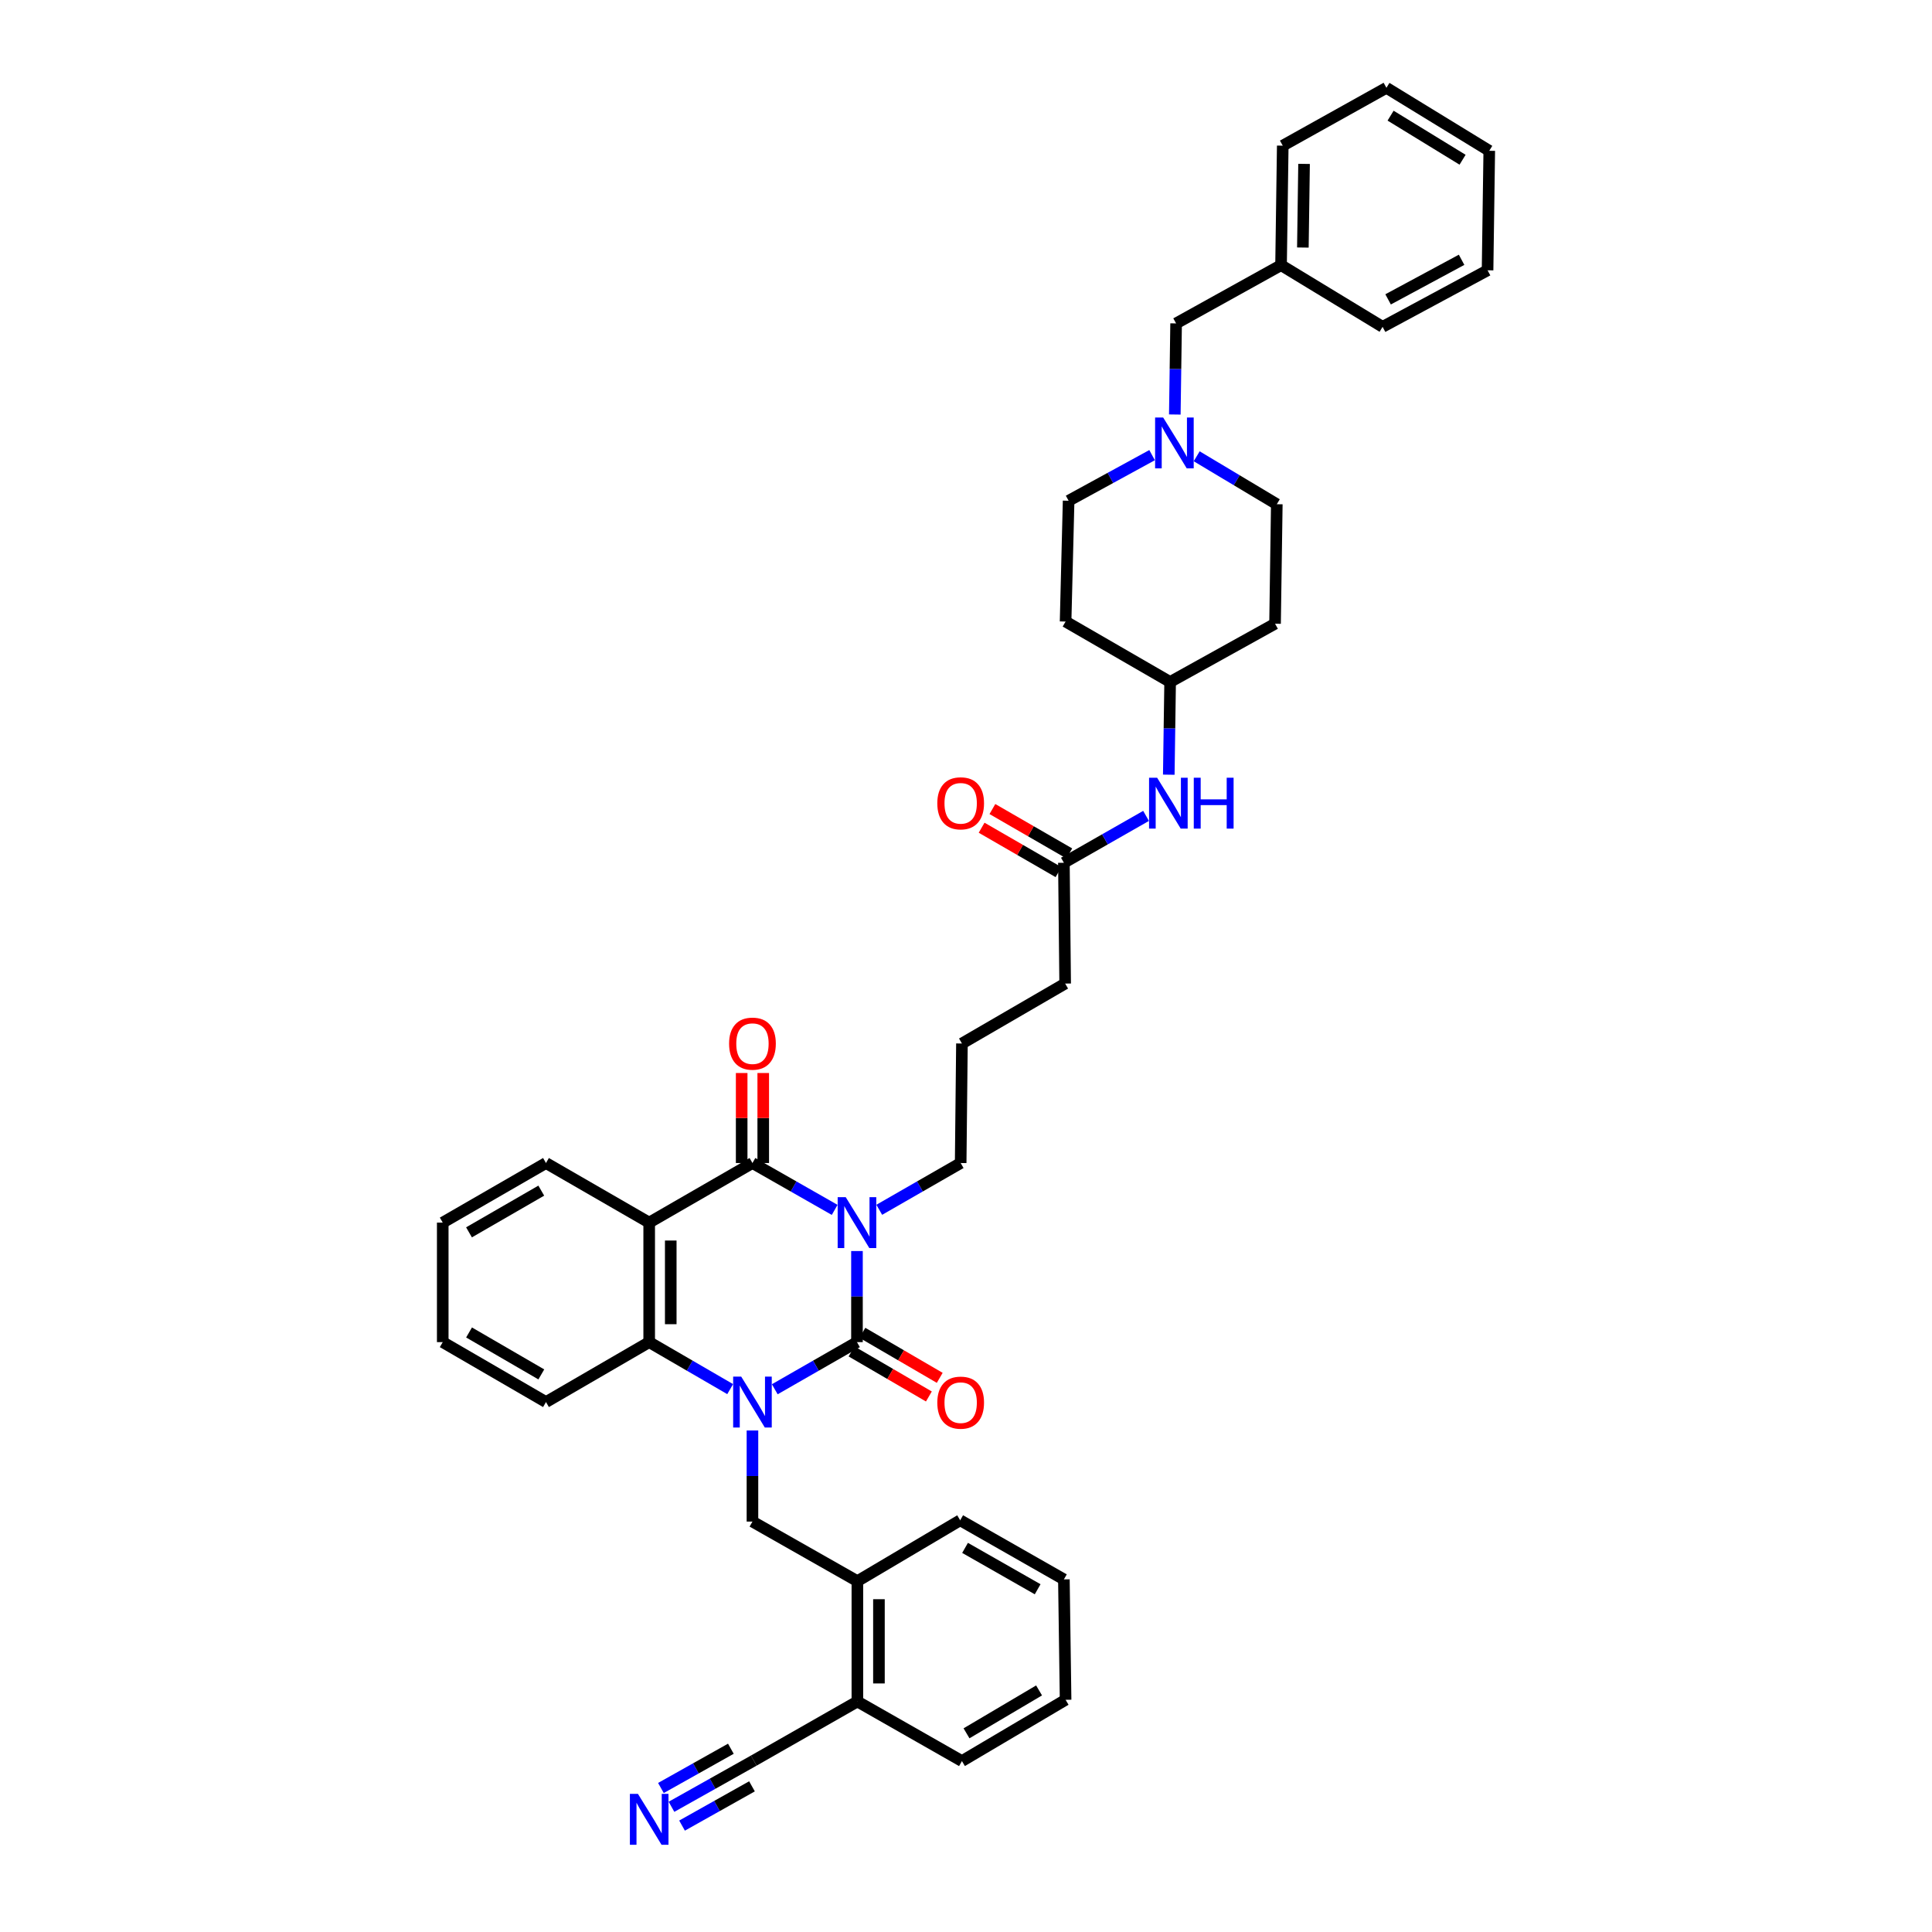 <?xml version='1.0' encoding='iso-8859-1'?>
<svg version='1.1' baseProfile='full'
              xmlns='http://www.w3.org/2000/svg'
                      xmlns:rdkit='http://www.rdkit.org/xml'
                      xmlns:xlink='http://www.w3.org/1999/xlink'
                  xml:space='preserve'
width='1000px' height='1000px' viewBox='0 0 1000 1000'>
<!-- END OF HEADER -->
<rect style='opacity:1.0;fill:#FFFFFF;stroke:none' width='1000' height='1000' x='0' y='0'> </rect>
<path class='bond-0' d='M 443.566,647.535 L 443.566,671.109' style='fill:none;fill-rule:evenodd;stroke:#0000FF;stroke-width:6px;stroke-linecap:butt;stroke-linejoin:miter;stroke-opacity:1' />
<path class='bond-0' d='M 443.566,671.109 L 443.566,694.683' style='fill:none;fill-rule:evenodd;stroke:#000000;stroke-width:6px;stroke-linecap:butt;stroke-linejoin:miter;stroke-opacity:1' />
<path class='bond-2' d='M 432.02,626.236 L 410.745,614.108' style='fill:none;fill-rule:evenodd;stroke:#0000FF;stroke-width:6px;stroke-linecap:butt;stroke-linejoin:miter;stroke-opacity:1' />
<path class='bond-2' d='M 410.745,614.108 L 389.47,601.981' style='fill:none;fill-rule:evenodd;stroke:#000000;stroke-width:6px;stroke-linecap:butt;stroke-linejoin:miter;stroke-opacity:1' />
<path class='bond-15' d='M 455.103,626.189 L 476.172,614.085' style='fill:none;fill-rule:evenodd;stroke:#0000FF;stroke-width:6px;stroke-linecap:butt;stroke-linejoin:miter;stroke-opacity:1' />
<path class='bond-15' d='M 476.172,614.085 L 497.241,601.981' style='fill:none;fill-rule:evenodd;stroke:#000000;stroke-width:6px;stroke-linecap:butt;stroke-linejoin:miter;stroke-opacity:1' />
<path class='bond-1' d='M 443.566,694.683 L 422.292,706.881' style='fill:none;fill-rule:evenodd;stroke:#000000;stroke-width:6px;stroke-linecap:butt;stroke-linejoin:miter;stroke-opacity:1' />
<path class='bond-1' d='M 422.292,706.881 L 401.018,719.078' style='fill:none;fill-rule:evenodd;stroke:#0000FF;stroke-width:6px;stroke-linecap:butt;stroke-linejoin:miter;stroke-opacity:1' />
<path class='bond-10' d='M 440.758,699.506 L 460.773,711.16' style='fill:none;fill-rule:evenodd;stroke:#000000;stroke-width:6px;stroke-linecap:butt;stroke-linejoin:miter;stroke-opacity:1' />
<path class='bond-10' d='M 460.773,711.16 L 480.788,722.814' style='fill:none;fill-rule:evenodd;stroke:#FF0000;stroke-width:6px;stroke-linecap:butt;stroke-linejoin:miter;stroke-opacity:1' />
<path class='bond-10' d='M 446.374,689.86 L 466.389,701.514' style='fill:none;fill-rule:evenodd;stroke:#000000;stroke-width:6px;stroke-linecap:butt;stroke-linejoin:miter;stroke-opacity:1' />
<path class='bond-10' d='M 466.389,701.514 L 486.404,713.168' style='fill:none;fill-rule:evenodd;stroke:#FF0000;stroke-width:6px;stroke-linecap:butt;stroke-linejoin:miter;stroke-opacity:1' />
<path class='bond-5' d='M 389.47,740.417 L 389.47,763.991' style='fill:none;fill-rule:evenodd;stroke:#0000FF;stroke-width:6px;stroke-linecap:butt;stroke-linejoin:miter;stroke-opacity:1' />
<path class='bond-5' d='M 389.47,763.991 L 389.47,787.566' style='fill:none;fill-rule:evenodd;stroke:#000000;stroke-width:6px;stroke-linecap:butt;stroke-linejoin:miter;stroke-opacity:1' />
<path class='bond-39' d='M 377.935,719.007 L 356.977,706.845' style='fill:none;fill-rule:evenodd;stroke:#0000FF;stroke-width:6px;stroke-linecap:butt;stroke-linejoin:miter;stroke-opacity:1' />
<path class='bond-39' d='M 356.977,706.845 L 336.019,694.683' style='fill:none;fill-rule:evenodd;stroke:#000000;stroke-width:6px;stroke-linecap:butt;stroke-linejoin:miter;stroke-opacity:1' />
<path class='bond-3' d='M 389.47,601.981 L 336.019,632.817' style='fill:none;fill-rule:evenodd;stroke:#000000;stroke-width:6px;stroke-linecap:butt;stroke-linejoin:miter;stroke-opacity:1' />
<path class='bond-11' d='M 395.051,601.981 L 395.051,578.685' style='fill:none;fill-rule:evenodd;stroke:#000000;stroke-width:6px;stroke-linecap:butt;stroke-linejoin:miter;stroke-opacity:1' />
<path class='bond-11' d='M 395.051,578.685 L 395.051,555.39' style='fill:none;fill-rule:evenodd;stroke:#FF0000;stroke-width:6px;stroke-linecap:butt;stroke-linejoin:miter;stroke-opacity:1' />
<path class='bond-11' d='M 383.889,601.981 L 383.889,578.685' style='fill:none;fill-rule:evenodd;stroke:#000000;stroke-width:6px;stroke-linecap:butt;stroke-linejoin:miter;stroke-opacity:1' />
<path class='bond-11' d='M 383.889,578.685 L 383.889,555.39' style='fill:none;fill-rule:evenodd;stroke:#FF0000;stroke-width:6px;stroke-linecap:butt;stroke-linejoin:miter;stroke-opacity:1' />
<path class='bond-4' d='M 336.019,632.817 L 336.019,694.683' style='fill:none;fill-rule:evenodd;stroke:#000000;stroke-width:6px;stroke-linecap:butt;stroke-linejoin:miter;stroke-opacity:1' />
<path class='bond-4' d='M 347.18,642.097 L 347.18,685.403' style='fill:none;fill-rule:evenodd;stroke:#000000;stroke-width:6px;stroke-linecap:butt;stroke-linejoin:miter;stroke-opacity:1' />
<path class='bond-23' d='M 336.019,632.817 L 282.598,601.981' style='fill:none;fill-rule:evenodd;stroke:#000000;stroke-width:6px;stroke-linecap:butt;stroke-linejoin:miter;stroke-opacity:1' />
<path class='bond-24' d='M 336.019,694.683 L 282.598,725.7' style='fill:none;fill-rule:evenodd;stroke:#000000;stroke-width:6px;stroke-linecap:butt;stroke-linejoin:miter;stroke-opacity:1' />
<path class='bond-8' d='M 389.47,787.566 L 443.777,818.402' style='fill:none;fill-rule:evenodd;stroke:#000000;stroke-width:6px;stroke-linecap:butt;stroke-linejoin:miter;stroke-opacity:1' />
<path class='bond-6' d='M 347.56,935.195 L 368.853,923.24' style='fill:none;fill-rule:evenodd;stroke:#0000FF;stroke-width:6px;stroke-linecap:butt;stroke-linejoin:miter;stroke-opacity:1' />
<path class='bond-6' d='M 368.853,923.24 L 390.146,911.285' style='fill:none;fill-rule:evenodd;stroke:#000000;stroke-width:6px;stroke-linecap:butt;stroke-linejoin:miter;stroke-opacity:1' />
<path class='bond-6' d='M 353.024,944.928 L 371.123,934.766' style='fill:none;fill-rule:evenodd;stroke:#0000FF;stroke-width:6px;stroke-linecap:butt;stroke-linejoin:miter;stroke-opacity:1' />
<path class='bond-6' d='M 371.123,934.766 L 389.222,924.604' style='fill:none;fill-rule:evenodd;stroke:#000000;stroke-width:6px;stroke-linecap:butt;stroke-linejoin:miter;stroke-opacity:1' />
<path class='bond-6' d='M 342.096,925.463 L 360.195,915.301' style='fill:none;fill-rule:evenodd;stroke:#0000FF;stroke-width:6px;stroke-linecap:butt;stroke-linejoin:miter;stroke-opacity:1' />
<path class='bond-6' d='M 360.195,915.301 L 378.294,905.139' style='fill:none;fill-rule:evenodd;stroke:#000000;stroke-width:6px;stroke-linecap:butt;stroke-linejoin:miter;stroke-opacity:1' />
<path class='bond-7' d='M 596.32,235.579 L 574.718,247.385' style='fill:none;fill-rule:evenodd;stroke:#0000FF;stroke-width:6px;stroke-linecap:butt;stroke-linejoin:miter;stroke-opacity:1' />
<path class='bond-7' d='M 574.718,247.385 L 553.116,259.192' style='fill:none;fill-rule:evenodd;stroke:#000000;stroke-width:6px;stroke-linecap:butt;stroke-linejoin:miter;stroke-opacity:1' />
<path class='bond-17' d='M 608.079,214.549 L 608.415,190.971' style='fill:none;fill-rule:evenodd;stroke:#0000FF;stroke-width:6px;stroke-linecap:butt;stroke-linejoin:miter;stroke-opacity:1' />
<path class='bond-17' d='M 608.415,190.971 L 608.75,167.394' style='fill:none;fill-rule:evenodd;stroke:#000000;stroke-width:6px;stroke-linecap:butt;stroke-linejoin:miter;stroke-opacity:1' />
<path class='bond-42' d='M 619.404,236.169 L 640.136,248.576' style='fill:none;fill-rule:evenodd;stroke:#0000FF;stroke-width:6px;stroke-linecap:butt;stroke-linejoin:miter;stroke-opacity:1' />
<path class='bond-42' d='M 640.136,248.576 L 660.869,260.984' style='fill:none;fill-rule:evenodd;stroke:#000000;stroke-width:6px;stroke-linecap:butt;stroke-linejoin:miter;stroke-opacity:1' />
<path class='bond-14' d='M 443.777,818.402 L 443.777,880.69' style='fill:none;fill-rule:evenodd;stroke:#000000;stroke-width:6px;stroke-linecap:butt;stroke-linejoin:miter;stroke-opacity:1' />
<path class='bond-14' d='M 454.938,827.746 L 454.938,871.347' style='fill:none;fill-rule:evenodd;stroke:#000000;stroke-width:6px;stroke-linecap:butt;stroke-linejoin:miter;stroke-opacity:1' />
<path class='bond-28' d='M 443.777,818.402 L 496.986,786.896' style='fill:none;fill-rule:evenodd;stroke:#000000;stroke-width:6px;stroke-linecap:butt;stroke-linejoin:miter;stroke-opacity:1' />
<path class='bond-9' d='M 390.146,911.285 L 443.777,880.69' style='fill:none;fill-rule:evenodd;stroke:#000000;stroke-width:6px;stroke-linecap:butt;stroke-linejoin:miter;stroke-opacity:1' />
<path class='bond-12' d='M 550.667,446.569 L 551.324,509.092' style='fill:none;fill-rule:evenodd;stroke:#000000;stroke-width:6px;stroke-linecap:butt;stroke-linejoin:miter;stroke-opacity:1' />
<path class='bond-13' d='M 550.667,446.569 L 571.933,434.437' style='fill:none;fill-rule:evenodd;stroke:#000000;stroke-width:6px;stroke-linecap:butt;stroke-linejoin:miter;stroke-opacity:1' />
<path class='bond-13' d='M 571.933,434.437 L 593.199,422.306' style='fill:none;fill-rule:evenodd;stroke:#0000FF;stroke-width:6px;stroke-linecap:butt;stroke-linejoin:miter;stroke-opacity:1' />
<path class='bond-16' d='M 553.458,441.736 L 533.561,430.247' style='fill:none;fill-rule:evenodd;stroke:#000000;stroke-width:6px;stroke-linecap:butt;stroke-linejoin:miter;stroke-opacity:1' />
<path class='bond-16' d='M 533.561,430.247 L 513.665,418.759' style='fill:none;fill-rule:evenodd;stroke:#FF0000;stroke-width:6px;stroke-linecap:butt;stroke-linejoin:miter;stroke-opacity:1' />
<path class='bond-16' d='M 547.877,451.402 L 527.98,439.913' style='fill:none;fill-rule:evenodd;stroke:#000000;stroke-width:6px;stroke-linecap:butt;stroke-linejoin:miter;stroke-opacity:1' />
<path class='bond-16' d='M 527.98,439.913 L 508.084,428.425' style='fill:none;fill-rule:evenodd;stroke:#FF0000;stroke-width:6px;stroke-linecap:butt;stroke-linejoin:miter;stroke-opacity:1' />
<path class='bond-20' d='M 604.959,400.98 L 605.308,376.983' style='fill:none;fill-rule:evenodd;stroke:#0000FF;stroke-width:6px;stroke-linecap:butt;stroke-linejoin:miter;stroke-opacity:1' />
<path class='bond-20' d='M 605.308,376.983 L 605.656,352.986' style='fill:none;fill-rule:evenodd;stroke:#000000;stroke-width:6px;stroke-linecap:butt;stroke-linejoin:miter;stroke-opacity:1' />
<path class='bond-29' d='M 443.777,880.69 L 497.898,911.527' style='fill:none;fill-rule:evenodd;stroke:#000000;stroke-width:6px;stroke-linecap:butt;stroke-linejoin:miter;stroke-opacity:1' />
<path class='bond-26' d='M 497.241,601.981 L 497.898,540.115' style='fill:none;fill-rule:evenodd;stroke:#000000;stroke-width:6px;stroke-linecap:butt;stroke-linejoin:miter;stroke-opacity:1' />
<path class='bond-25' d='M 608.75,167.394 L 663.07,137.246' style='fill:none;fill-rule:evenodd;stroke:#000000;stroke-width:6px;stroke-linecap:butt;stroke-linejoin:miter;stroke-opacity:1' />
<path class='bond-18' d='M 659.963,322.837 L 605.656,352.986' style='fill:none;fill-rule:evenodd;stroke:#000000;stroke-width:6px;stroke-linecap:butt;stroke-linejoin:miter;stroke-opacity:1' />
<path class='bond-22' d='M 659.963,322.837 L 660.869,260.984' style='fill:none;fill-rule:evenodd;stroke:#000000;stroke-width:6px;stroke-linecap:butt;stroke-linejoin:miter;stroke-opacity:1' />
<path class='bond-19' d='M 551.548,321.715 L 605.656,352.986' style='fill:none;fill-rule:evenodd;stroke:#000000;stroke-width:6px;stroke-linecap:butt;stroke-linejoin:miter;stroke-opacity:1' />
<path class='bond-21' d='M 551.548,321.715 L 553.116,259.192' style='fill:none;fill-rule:evenodd;stroke:#000000;stroke-width:6px;stroke-linecap:butt;stroke-linejoin:miter;stroke-opacity:1' />
<path class='bond-32' d='M 282.598,601.981 L 229.159,632.817' style='fill:none;fill-rule:evenodd;stroke:#000000;stroke-width:6px;stroke-linecap:butt;stroke-linejoin:miter;stroke-opacity:1' />
<path class='bond-32' d='M 280.161,616.273 L 242.754,637.859' style='fill:none;fill-rule:evenodd;stroke:#000000;stroke-width:6px;stroke-linecap:butt;stroke-linejoin:miter;stroke-opacity:1' />
<path class='bond-40' d='M 282.598,725.7 L 229.159,694.683' style='fill:none;fill-rule:evenodd;stroke:#000000;stroke-width:6px;stroke-linecap:butt;stroke-linejoin:miter;stroke-opacity:1' />
<path class='bond-40' d='M 280.185,711.394 L 242.778,689.682' style='fill:none;fill-rule:evenodd;stroke:#000000;stroke-width:6px;stroke-linecap:butt;stroke-linejoin:miter;stroke-opacity:1' />
<path class='bond-30' d='M 663.07,137.246 L 663.95,75.392' style='fill:none;fill-rule:evenodd;stroke:#000000;stroke-width:6px;stroke-linecap:butt;stroke-linejoin:miter;stroke-opacity:1' />
<path class='bond-30' d='M 674.362,128.127 L 674.979,84.829' style='fill:none;fill-rule:evenodd;stroke:#000000;stroke-width:6px;stroke-linecap:butt;stroke-linejoin:miter;stroke-opacity:1' />
<path class='bond-31' d='M 663.07,137.246 L 715.622,169.174' style='fill:none;fill-rule:evenodd;stroke:#000000;stroke-width:6px;stroke-linecap:butt;stroke-linejoin:miter;stroke-opacity:1' />
<path class='bond-27' d='M 497.898,540.115 L 551.324,509.092' style='fill:none;fill-rule:evenodd;stroke:#000000;stroke-width:6px;stroke-linecap:butt;stroke-linejoin:miter;stroke-opacity:1' />
<path class='bond-34' d='M 496.986,786.896 L 550.667,817.491' style='fill:none;fill-rule:evenodd;stroke:#000000;stroke-width:6px;stroke-linecap:butt;stroke-linejoin:miter;stroke-opacity:1' />
<path class='bond-34' d='M 499.512,801.182 L 537.088,822.599' style='fill:none;fill-rule:evenodd;stroke:#000000;stroke-width:6px;stroke-linecap:butt;stroke-linejoin:miter;stroke-opacity:1' />
<path class='bond-41' d='M 497.898,911.527 L 551.548,879.809' style='fill:none;fill-rule:evenodd;stroke:#000000;stroke-width:6px;stroke-linecap:butt;stroke-linejoin:miter;stroke-opacity:1' />
<path class='bond-41' d='M 500.265,897.161 L 537.82,874.959' style='fill:none;fill-rule:evenodd;stroke:#000000;stroke-width:6px;stroke-linecap:butt;stroke-linejoin:miter;stroke-opacity:1' />
<path class='bond-37' d='M 663.95,75.392 L 717.613,45.455' style='fill:none;fill-rule:evenodd;stroke:#000000;stroke-width:6px;stroke-linecap:butt;stroke-linejoin:miter;stroke-opacity:1' />
<path class='bond-36' d='M 715.622,169.174 L 769.96,139.906' style='fill:none;fill-rule:evenodd;stroke:#000000;stroke-width:6px;stroke-linecap:butt;stroke-linejoin:miter;stroke-opacity:1' />
<path class='bond-36' d='M 718.48,154.957 L 756.516,134.469' style='fill:none;fill-rule:evenodd;stroke:#000000;stroke-width:6px;stroke-linecap:butt;stroke-linejoin:miter;stroke-opacity:1' />
<path class='bond-33' d='M 229.159,632.817 L 229.159,694.683' style='fill:none;fill-rule:evenodd;stroke:#000000;stroke-width:6px;stroke-linecap:butt;stroke-linejoin:miter;stroke-opacity:1' />
<path class='bond-35' d='M 550.667,817.491 L 551.548,879.809' style='fill:none;fill-rule:evenodd;stroke:#000000;stroke-width:6px;stroke-linecap:butt;stroke-linejoin:miter;stroke-opacity:1' />
<path class='bond-38' d='M 769.96,139.906 L 770.841,78.052' style='fill:none;fill-rule:evenodd;stroke:#000000;stroke-width:6px;stroke-linecap:butt;stroke-linejoin:miter;stroke-opacity:1' />
<path class='bond-43' d='M 717.613,45.455 L 770.841,78.052' style='fill:none;fill-rule:evenodd;stroke:#000000;stroke-width:6px;stroke-linecap:butt;stroke-linejoin:miter;stroke-opacity:1' />
<path class='bond-43' d='M 719.767,59.863 L 757.027,82.681' style='fill:none;fill-rule:evenodd;stroke:#000000;stroke-width:6px;stroke-linecap:butt;stroke-linejoin:miter;stroke-opacity:1' />
<path  class='atom-0' d='M 437.744 619.647
L 446.375 633.599
Q 447.231 634.975, 448.607 637.468
Q 449.984 639.961, 450.058 640.11
L 450.058 619.647
L 453.556 619.647
L 453.556 645.988
L 449.947 645.988
L 440.683 630.734
Q 439.604 628.948, 438.45 626.902
Q 437.334 624.855, 436.999 624.223
L 436.999 645.988
L 433.577 645.988
L 433.577 619.647
L 437.744 619.647
' fill='#0000FF'/>
<path  class='atom-2' d='M 383.647 712.529
L 392.279 726.481
Q 393.135 727.858, 394.511 730.35
Q 395.888 732.843, 395.962 732.992
L 395.962 712.529
L 399.459 712.529
L 399.459 738.87
L 395.851 738.87
L 386.587 723.616
Q 385.508 721.83, 384.354 719.784
Q 383.238 717.738, 382.903 717.105
L 382.903 738.87
L 379.48 738.87
L 379.48 712.529
L 383.647 712.529
' fill='#0000FF'/>
<path  class='atom-7' d='M 330.196 928.505
L 338.828 942.457
Q 339.683 943.833, 341.06 946.326
Q 342.436 948.819, 342.511 948.967
L 342.511 928.505
L 346.008 928.505
L 346.008 954.846
L 342.399 954.846
L 333.135 939.592
Q 332.056 937.806, 330.903 935.76
Q 329.787 933.713, 329.452 933.081
L 329.452 954.846
L 326.029 954.846
L 326.029 928.505
L 330.196 928.505
' fill='#0000FF'/>
<path  class='atom-8' d='M 602.047 216.096
L 610.679 230.048
Q 611.535 231.424, 612.911 233.917
Q 614.288 236.41, 614.362 236.558
L 614.362 216.096
L 617.859 216.096
L 617.859 242.437
L 614.251 242.437
L 604.987 227.183
Q 603.908 225.397, 602.754 223.351
Q 601.638 221.304, 601.303 220.672
L 601.303 242.437
L 597.88 242.437
L 597.88 216.096
L 602.047 216.096
' fill='#0000FF'/>
<path  class='atom-11' d='M 485.149 726.01
Q 485.149 719.685, 488.274 716.15
Q 491.399 712.616, 497.241 712.616
Q 503.082 712.616, 506.207 716.15
Q 509.332 719.685, 509.332 726.01
Q 509.332 732.409, 506.17 736.055
Q 503.007 739.664, 497.241 739.664
Q 491.437 739.664, 488.274 736.055
Q 485.149 732.446, 485.149 726.01
M 497.241 736.688
Q 501.259 736.688, 503.417 734.009
Q 505.612 731.293, 505.612 726.01
Q 505.612 720.838, 503.417 718.234
Q 501.259 715.592, 497.241 715.592
Q 493.222 715.592, 491.027 718.197
Q 488.869 720.801, 488.869 726.01
Q 488.869 731.33, 491.027 734.009
Q 493.222 736.688, 497.241 736.688
' fill='#FF0000'/>
<path  class='atom-12' d='M 377.378 540.189
Q 377.378 533.864, 380.503 530.33
Q 383.629 526.795, 389.47 526.795
Q 395.311 526.795, 398.436 530.33
Q 401.562 533.864, 401.562 540.189
Q 401.562 546.588, 398.399 550.234
Q 395.237 553.843, 389.47 553.843
Q 383.666 553.843, 380.503 550.234
Q 377.378 546.626, 377.378 540.189
M 389.47 550.867
Q 393.488 550.867, 395.646 548.188
Q 397.841 545.472, 397.841 540.189
Q 397.841 535.018, 395.646 532.413
Q 393.488 529.772, 389.47 529.772
Q 385.452 529.772, 383.257 532.376
Q 381.099 534.98, 381.099 540.189
Q 381.099 545.509, 383.257 548.188
Q 385.452 550.867, 389.47 550.867
' fill='#FF0000'/>
<path  class='atom-14' d='M 598.922 402.549
L 607.554 416.501
Q 608.409 417.877, 609.786 420.37
Q 611.163 422.863, 611.237 423.012
L 611.237 402.549
L 614.734 402.549
L 614.734 428.89
L 611.125 428.89
L 601.861 413.636
Q 600.782 411.85, 599.629 409.804
Q 598.513 407.758, 598.178 407.125
L 598.178 428.89
L 594.755 428.89
L 594.755 402.549
L 598.922 402.549
' fill='#0000FF'/>
<path  class='atom-14' d='M 617.897 402.549
L 621.468 402.549
L 621.468 413.748
L 634.937 413.748
L 634.937 402.549
L 638.508 402.549
L 638.508 428.89
L 634.937 428.89
L 634.937 416.724
L 621.468 416.724
L 621.468 428.89
L 617.897 428.89
L 617.897 402.549
' fill='#0000FF'/>
<path  class='atom-17' d='M 485.149 415.794
Q 485.149 409.469, 488.274 405.935
Q 491.399 402.4, 497.241 402.4
Q 503.082 402.4, 506.207 405.935
Q 509.332 409.469, 509.332 415.794
Q 509.332 422.193, 506.17 425.839
Q 503.007 429.448, 497.241 429.448
Q 491.437 429.448, 488.274 425.839
Q 485.149 422.23, 485.149 415.794
M 497.241 426.472
Q 501.259 426.472, 503.417 423.793
Q 505.612 421.077, 505.612 415.794
Q 505.612 410.622, 503.417 408.018
Q 501.259 405.376, 497.241 405.376
Q 493.222 405.376, 491.027 407.981
Q 488.869 410.585, 488.869 415.794
Q 488.869 421.114, 491.027 423.793
Q 493.222 426.472, 497.241 426.472
' fill='#FF0000'/>
</svg>
